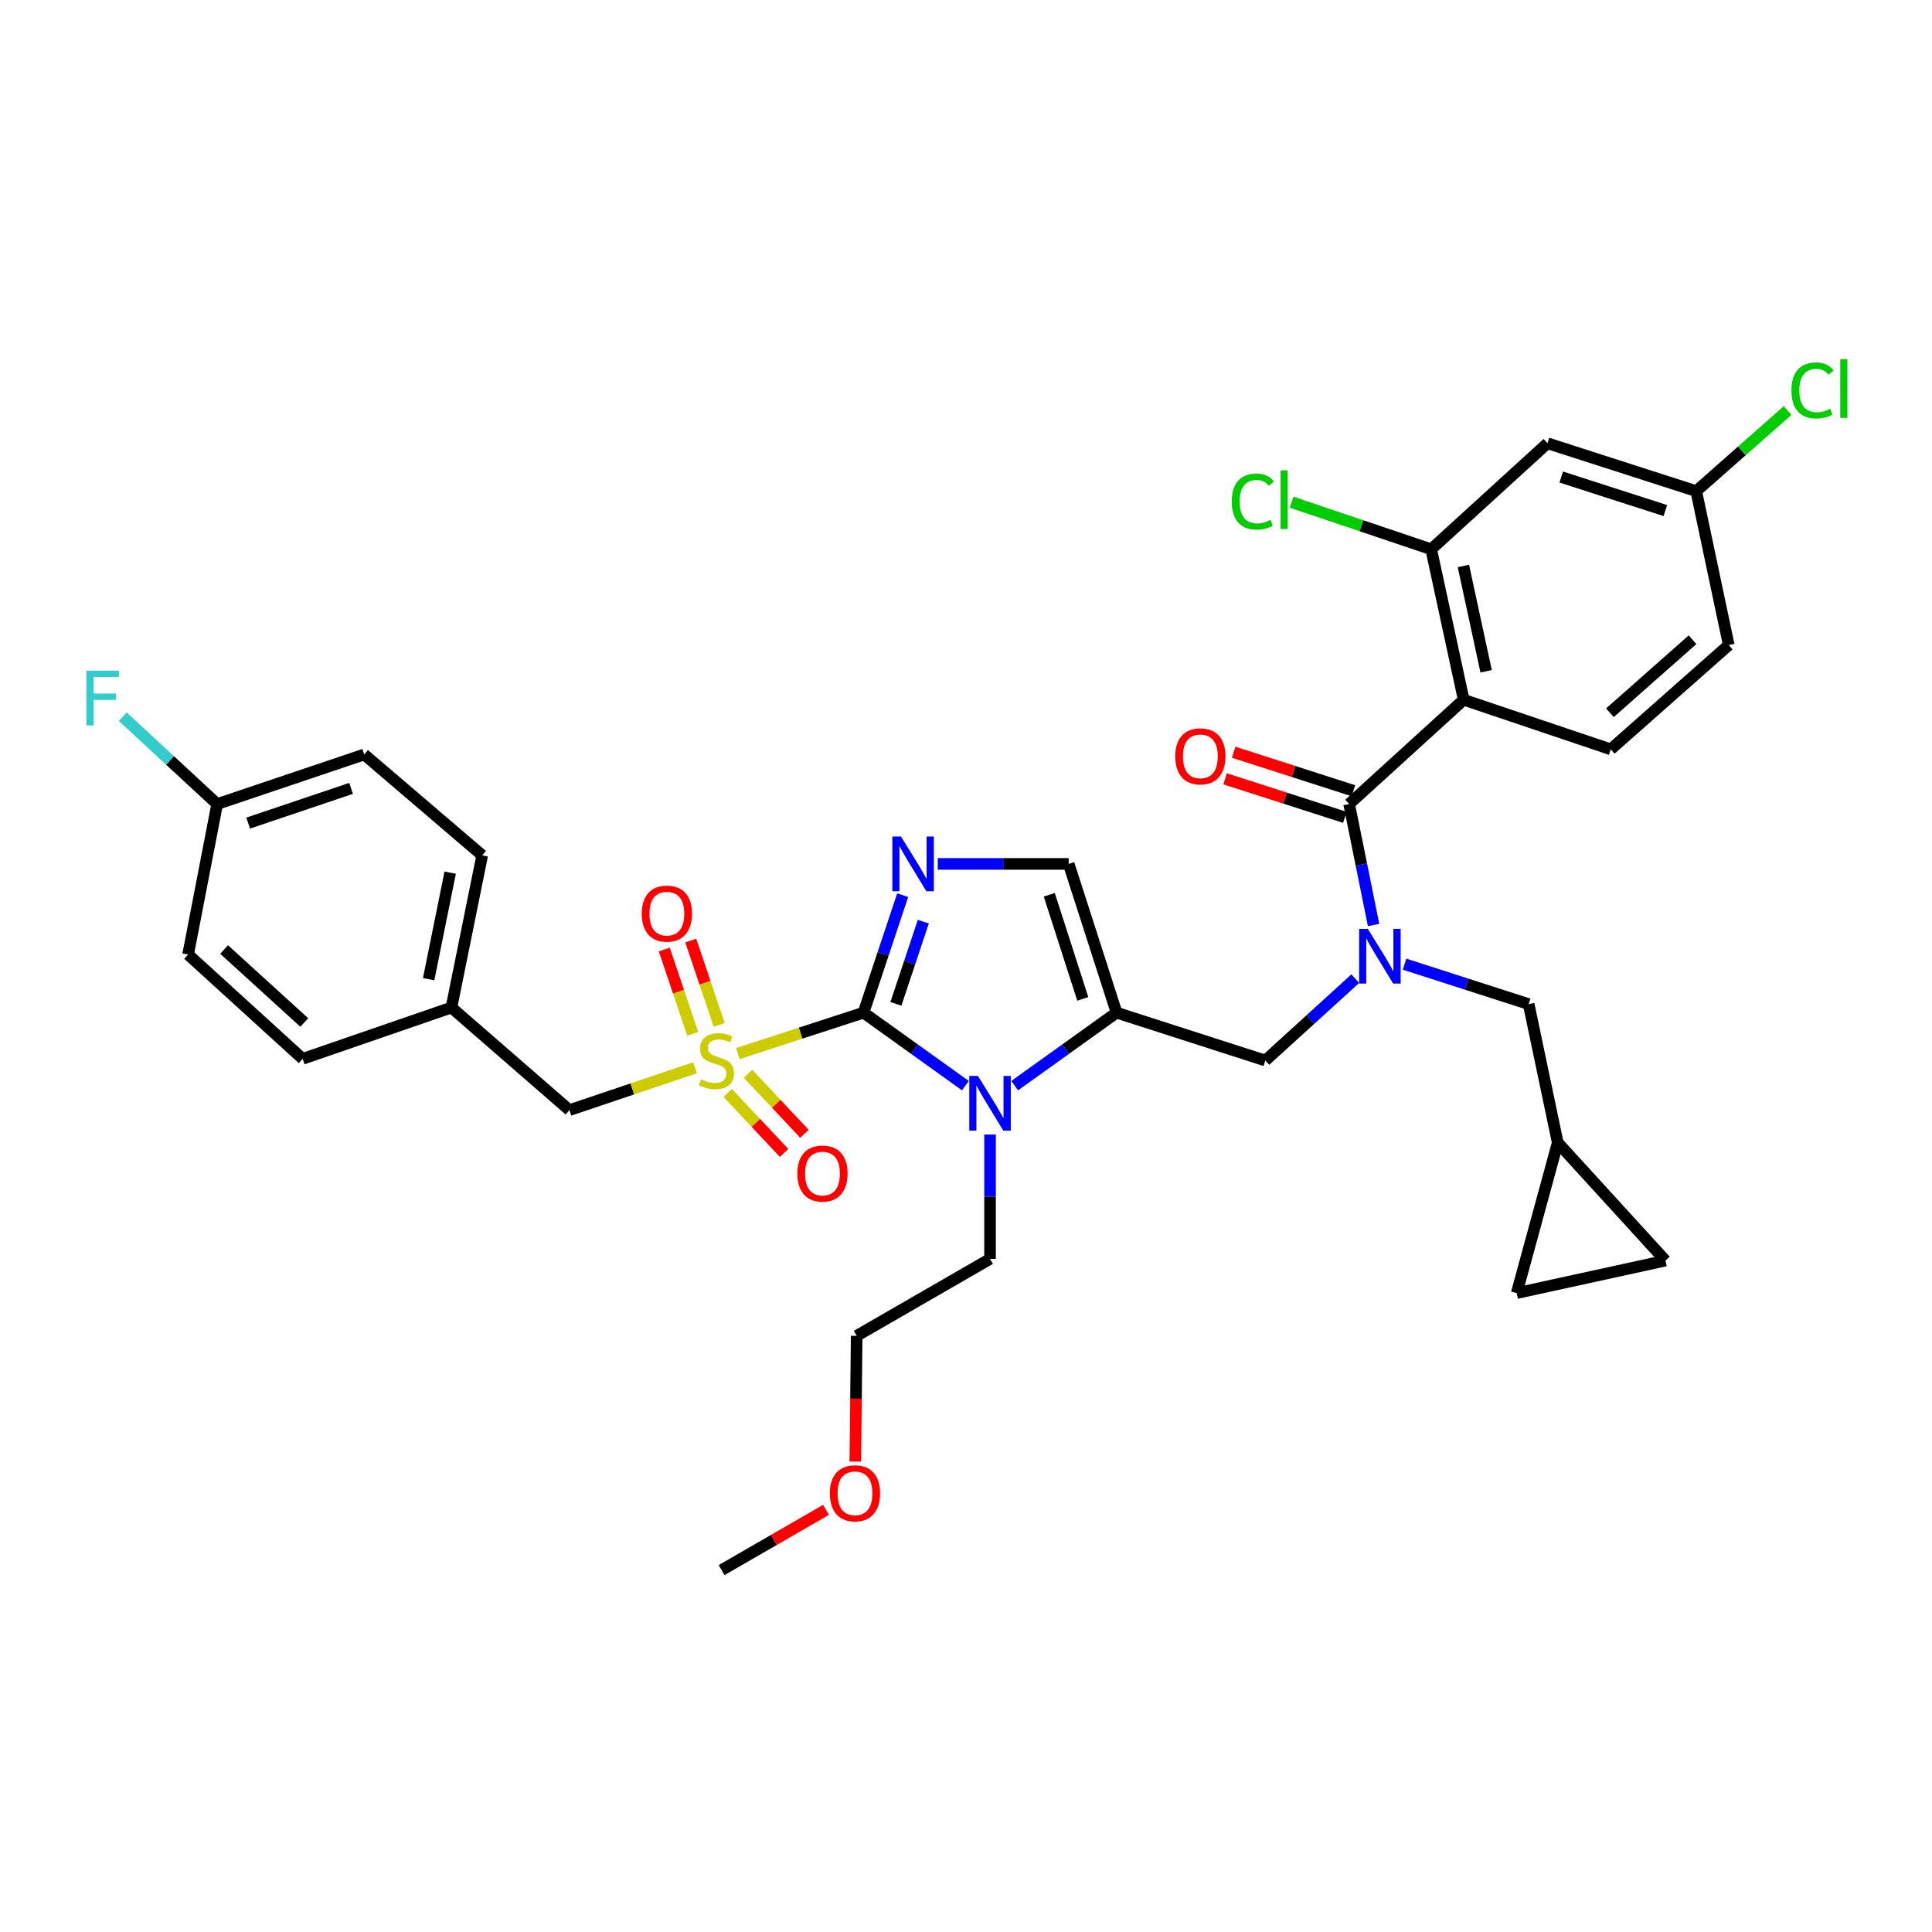 <?xml version='1.0' encoding='iso-8859-1'?>
<svg version='1.1' baseProfile='full'
              xmlns='http://www.w3.org/2000/svg'
                      xmlns:rdkit='http://www.rdkit.org/xml'
                      xmlns:xlink='http://www.w3.org/1999/xlink'
                  xml:space='preserve'
width='1000px' height='1000px' viewBox='0 0 1000 1000'>
<!-- END OF HEADER -->
<rect style='opacity:1.0;fill:#FFFFFF;stroke:none' width='1000' height='1000' x='0' y='0'> </rect>
<path class='bond-0' d='M 701.488,506.549 L 678.213,527.743' style='fill:none;fill-rule:evenodd;stroke:#0000FF;stroke-width:6px;stroke-linecap:butt;stroke-linejoin:miter;stroke-opacity:1' />
<path class='bond-0' d='M 678.213,527.743 L 654.937,548.936' style='fill:none;fill-rule:evenodd;stroke:#000000;stroke-width:6px;stroke-linecap:butt;stroke-linejoin:miter;stroke-opacity:1' />
<path class='bond-1' d='M 710.963,478.775 L 704.634,447.475' style='fill:none;fill-rule:evenodd;stroke:#0000FF;stroke-width:6px;stroke-linecap:butt;stroke-linejoin:miter;stroke-opacity:1' />
<path class='bond-1' d='M 704.634,447.475 L 698.304,416.175' style='fill:none;fill-rule:evenodd;stroke:#000000;stroke-width:6px;stroke-linecap:butt;stroke-linejoin:miter;stroke-opacity:1' />
<path class='bond-2' d='M 726.996,499.052 L 759.115,509.391' style='fill:none;fill-rule:evenodd;stroke:#0000FF;stroke-width:6px;stroke-linecap:butt;stroke-linejoin:miter;stroke-opacity:1' />
<path class='bond-2' d='M 759.115,509.391 L 791.235,519.73' style='fill:none;fill-rule:evenodd;stroke:#000000;stroke-width:6px;stroke-linecap:butt;stroke-linejoin:miter;stroke-opacity:1' />
<path class='bond-3' d='M 757.6,362.191 L 740.787,284.306' style='fill:none;fill-rule:evenodd;stroke:#000000;stroke-width:6px;stroke-linecap:butt;stroke-linejoin:miter;stroke-opacity:1' />
<path class='bond-3' d='M 769.219,347.456 L 757.45,292.936' style='fill:none;fill-rule:evenodd;stroke:#000000;stroke-width:6px;stroke-linecap:butt;stroke-linejoin:miter;stroke-opacity:1' />
<path class='bond-4' d='M 757.6,362.191 L 833.717,387.853' style='fill:none;fill-rule:evenodd;stroke:#000000;stroke-width:6px;stroke-linecap:butt;stroke-linejoin:miter;stroke-opacity:1' />
<path class='bond-5' d='M 757.6,362.191 L 698.304,416.175' style='fill:none;fill-rule:evenodd;stroke:#000000;stroke-width:6px;stroke-linecap:butt;stroke-linejoin:miter;stroke-opacity:1' />
<path class='bond-6' d='M 700.52,409.29 L 669.53,399.318' style='fill:none;fill-rule:evenodd;stroke:#000000;stroke-width:6px;stroke-linecap:butt;stroke-linejoin:miter;stroke-opacity:1' />
<path class='bond-6' d='M 669.53,399.318 L 638.541,389.346' style='fill:none;fill-rule:evenodd;stroke:#FF0000;stroke-width:6px;stroke-linecap:butt;stroke-linejoin:miter;stroke-opacity:1' />
<path class='bond-6' d='M 696.089,423.061 L 665.099,413.089' style='fill:none;fill-rule:evenodd;stroke:#000000;stroke-width:6px;stroke-linecap:butt;stroke-linejoin:miter;stroke-opacity:1' />
<path class='bond-6' d='M 665.099,413.089 L 634.109,403.117' style='fill:none;fill-rule:evenodd;stroke:#FF0000;stroke-width:6px;stroke-linecap:butt;stroke-linejoin:miter;stroke-opacity:1' />
<path class='bond-7' d='M 740.787,284.306 L 800.967,229.43' style='fill:none;fill-rule:evenodd;stroke:#000000;stroke-width:6px;stroke-linecap:butt;stroke-linejoin:miter;stroke-opacity:1' />
<path class='bond-8' d='M 740.787,284.306 L 704.656,272.12' style='fill:none;fill-rule:evenodd;stroke:#000000;stroke-width:6px;stroke-linecap:butt;stroke-linejoin:miter;stroke-opacity:1' />
<path class='bond-8' d='M 704.656,272.12 L 668.526,259.934' style='fill:none;fill-rule:evenodd;stroke:#00CC00;stroke-width:6px;stroke-linecap:butt;stroke-linejoin:miter;stroke-opacity:1' />
<path class='bond-9' d='M 833.717,387.853 L 894.79,333.869' style='fill:none;fill-rule:evenodd;stroke:#000000;stroke-width:6px;stroke-linecap:butt;stroke-linejoin:miter;stroke-opacity:1' />
<path class='bond-9' d='M 833.297,368.917 L 876.048,331.128' style='fill:none;fill-rule:evenodd;stroke:#000000;stroke-width:6px;stroke-linecap:butt;stroke-linejoin:miter;stroke-opacity:1' />
<path class='bond-10' d='M 862.039,652.483 L 785.038,669.304' style='fill:none;fill-rule:evenodd;stroke:#000000;stroke-width:6px;stroke-linecap:butt;stroke-linejoin:miter;stroke-opacity:1' />
<path class='bond-11' d='M 862.039,652.483 L 806.28,591.419' style='fill:none;fill-rule:evenodd;stroke:#000000;stroke-width:6px;stroke-linecap:butt;stroke-linejoin:miter;stroke-opacity:1' />
<path class='bond-12' d='M 785.038,669.304 L 806.28,591.419' style='fill:none;fill-rule:evenodd;stroke:#000000;stroke-width:6px;stroke-linecap:butt;stroke-linejoin:miter;stroke-opacity:1' />
<path class='bond-13' d='M 381.923,545.328 L 414.437,534.739' style='fill:none;fill-rule:evenodd;stroke:#CCCC00;stroke-width:6px;stroke-linecap:butt;stroke-linejoin:miter;stroke-opacity:1' />
<path class='bond-13' d='M 414.437,534.739 L 446.951,524.15' style='fill:none;fill-rule:evenodd;stroke:#000000;stroke-width:6px;stroke-linecap:butt;stroke-linejoin:miter;stroke-opacity:1' />
<path class='bond-14' d='M 359.754,552.674 L 327.239,563.636' style='fill:none;fill-rule:evenodd;stroke:#CCCC00;stroke-width:6px;stroke-linecap:butt;stroke-linejoin:miter;stroke-opacity:1' />
<path class='bond-14' d='M 327.239,563.636 L 294.724,574.598' style='fill:none;fill-rule:evenodd;stroke:#000000;stroke-width:6px;stroke-linecap:butt;stroke-linejoin:miter;stroke-opacity:1' />
<path class='bond-15' d='M 372.257,530.497 L 364.897,508.673' style='fill:none;fill-rule:evenodd;stroke:#CCCC00;stroke-width:6px;stroke-linecap:butt;stroke-linejoin:miter;stroke-opacity:1' />
<path class='bond-15' d='M 364.897,508.673 L 357.537,486.85' style='fill:none;fill-rule:evenodd;stroke:#FF0000;stroke-width:6px;stroke-linecap:butt;stroke-linejoin:miter;stroke-opacity:1' />
<path class='bond-15' d='M 358.549,535.119 L 351.189,513.296' style='fill:none;fill-rule:evenodd;stroke:#CCCC00;stroke-width:6px;stroke-linecap:butt;stroke-linejoin:miter;stroke-opacity:1' />
<path class='bond-15' d='M 351.189,513.296 L 343.829,491.473' style='fill:none;fill-rule:evenodd;stroke:#FF0000;stroke-width:6px;stroke-linecap:butt;stroke-linejoin:miter;stroke-opacity:1' />
<path class='bond-16' d='M 376.653,565.688 L 391.246,581.223' style='fill:none;fill-rule:evenodd;stroke:#CCCC00;stroke-width:6px;stroke-linecap:butt;stroke-linejoin:miter;stroke-opacity:1' />
<path class='bond-16' d='M 391.246,581.223 L 405.839,596.759' style='fill:none;fill-rule:evenodd;stroke:#FF0000;stroke-width:6px;stroke-linecap:butt;stroke-linejoin:miter;stroke-opacity:1' />
<path class='bond-16' d='M 387.197,555.783 L 401.79,571.319' style='fill:none;fill-rule:evenodd;stroke:#CCCC00;stroke-width:6px;stroke-linecap:butt;stroke-linejoin:miter;stroke-opacity:1' />
<path class='bond-16' d='M 401.79,571.319 L 416.383,586.854' style='fill:none;fill-rule:evenodd;stroke:#FF0000;stroke-width:6px;stroke-linecap:butt;stroke-linejoin:miter;stroke-opacity:1' />
<path class='bond-17' d='M 294.724,574.598 L 233.66,521.498' style='fill:none;fill-rule:evenodd;stroke:#000000;stroke-width:6px;stroke-linecap:butt;stroke-linejoin:miter;stroke-opacity:1' />
<path class='bond-18' d='M 112.408,416.175 L 87.976,393.571' style='fill:none;fill-rule:evenodd;stroke:#000000;stroke-width:6px;stroke-linecap:butt;stroke-linejoin:miter;stroke-opacity:1' />
<path class='bond-18' d='M 87.976,393.571 L 63.544,370.966' style='fill:none;fill-rule:evenodd;stroke:#33CCCC;stroke-width:6px;stroke-linecap:butt;stroke-linejoin:miter;stroke-opacity:1' />
<path class='bond-19' d='M 112.408,416.175 L 188.517,390.513' style='fill:none;fill-rule:evenodd;stroke:#000000;stroke-width:6px;stroke-linecap:butt;stroke-linejoin:miter;stroke-opacity:1' />
<path class='bond-19' d='M 128.446,426.034 L 181.723,408.071' style='fill:none;fill-rule:evenodd;stroke:#000000;stroke-width:6px;stroke-linecap:butt;stroke-linejoin:miter;stroke-opacity:1' />
<path class='bond-20' d='M 112.408,416.175 L 97.363,494.06' style='fill:none;fill-rule:evenodd;stroke:#000000;stroke-width:6px;stroke-linecap:butt;stroke-linejoin:miter;stroke-opacity:1' />
<path class='bond-21' d='M 233.66,521.498 L 156.659,548.052' style='fill:none;fill-rule:evenodd;stroke:#000000;stroke-width:6px;stroke-linecap:butt;stroke-linejoin:miter;stroke-opacity:1' />
<path class='bond-22' d='M 233.66,521.498 L 249.589,442.729' style='fill:none;fill-rule:evenodd;stroke:#000000;stroke-width:6px;stroke-linecap:butt;stroke-linejoin:miter;stroke-opacity:1' />
<path class='bond-22' d='M 221.87,506.815 L 233.021,451.677' style='fill:none;fill-rule:evenodd;stroke:#000000;stroke-width:6px;stroke-linecap:butt;stroke-linejoin:miter;stroke-opacity:1' />
<path class='bond-23' d='M 525.197,561.926 L 551.567,543.038' style='fill:none;fill-rule:evenodd;stroke:#0000FF;stroke-width:6px;stroke-linecap:butt;stroke-linejoin:miter;stroke-opacity:1' />
<path class='bond-23' d='M 551.567,543.038 L 577.936,524.15' style='fill:none;fill-rule:evenodd;stroke:#000000;stroke-width:6px;stroke-linecap:butt;stroke-linejoin:miter;stroke-opacity:1' />
<path class='bond-24' d='M 499.689,561.926 L 473.32,543.038' style='fill:none;fill-rule:evenodd;stroke:#0000FF;stroke-width:6px;stroke-linecap:butt;stroke-linejoin:miter;stroke-opacity:1' />
<path class='bond-24' d='M 473.32,543.038 L 446.951,524.15' style='fill:none;fill-rule:evenodd;stroke:#000000;stroke-width:6px;stroke-linecap:butt;stroke-linejoin:miter;stroke-opacity:1' />
<path class='bond-25' d='M 512.443,587.235 L 512.443,619.417' style='fill:none;fill-rule:evenodd;stroke:#0000FF;stroke-width:6px;stroke-linecap:butt;stroke-linejoin:miter;stroke-opacity:1' />
<path class='bond-25' d='M 512.443,619.417 L 512.443,651.599' style='fill:none;fill-rule:evenodd;stroke:#000000;stroke-width:6px;stroke-linecap:butt;stroke-linejoin:miter;stroke-opacity:1' />
<path class='bond-26' d='M 577.936,524.15 L 553.158,447.157' style='fill:none;fill-rule:evenodd;stroke:#000000;stroke-width:6px;stroke-linecap:butt;stroke-linejoin:miter;stroke-opacity:1' />
<path class='bond-26' d='M 560.448,517.033 L 543.104,463.138' style='fill:none;fill-rule:evenodd;stroke:#000000;stroke-width:6px;stroke-linecap:butt;stroke-linejoin:miter;stroke-opacity:1' />
<path class='bond-27' d='M 577.936,524.15 L 654.937,548.936' style='fill:none;fill-rule:evenodd;stroke:#000000;stroke-width:6px;stroke-linecap:butt;stroke-linejoin:miter;stroke-opacity:1' />
<path class='bond-28' d='M 553.158,447.157 L 519.266,447.157' style='fill:none;fill-rule:evenodd;stroke:#000000;stroke-width:6px;stroke-linecap:butt;stroke-linejoin:miter;stroke-opacity:1' />
<path class='bond-28' d='M 519.266,447.157 L 485.374,447.157' style='fill:none;fill-rule:evenodd;stroke:#0000FF;stroke-width:6px;stroke-linecap:butt;stroke-linejoin:miter;stroke-opacity:1' />
<path class='bond-29' d='M 467.223,463.346 L 457.087,493.748' style='fill:none;fill-rule:evenodd;stroke:#0000FF;stroke-width:6px;stroke-linecap:butt;stroke-linejoin:miter;stroke-opacity:1' />
<path class='bond-29' d='M 457.087,493.748 L 446.951,524.15' style='fill:none;fill-rule:evenodd;stroke:#000000;stroke-width:6px;stroke-linecap:butt;stroke-linejoin:miter;stroke-opacity:1' />
<path class='bond-29' d='M 477.906,477.042 L 470.811,498.324' style='fill:none;fill-rule:evenodd;stroke:#0000FF;stroke-width:6px;stroke-linecap:butt;stroke-linejoin:miter;stroke-opacity:1' />
<path class='bond-29' d='M 470.811,498.324 L 463.715,519.605' style='fill:none;fill-rule:evenodd;stroke:#000000;stroke-width:6px;stroke-linecap:butt;stroke-linejoin:miter;stroke-opacity:1' />
<path class='bond-30' d='M 442.708,756.496 L 443.061,723.963' style='fill:none;fill-rule:evenodd;stroke:#FF0000;stroke-width:6px;stroke-linecap:butt;stroke-linejoin:miter;stroke-opacity:1' />
<path class='bond-30' d='M 443.061,723.963 L 443.415,691.43' style='fill:none;fill-rule:evenodd;stroke:#000000;stroke-width:6px;stroke-linecap:butt;stroke-linejoin:miter;stroke-opacity:1' />
<path class='bond-31' d='M 427.538,781.502 L 400.516,797.092' style='fill:none;fill-rule:evenodd;stroke:#FF0000;stroke-width:6px;stroke-linecap:butt;stroke-linejoin:miter;stroke-opacity:1' />
<path class='bond-31' d='M 400.516,797.092 L 373.494,812.682' style='fill:none;fill-rule:evenodd;stroke:#000000;stroke-width:6px;stroke-linecap:butt;stroke-linejoin:miter;stroke-opacity:1' />
<path class='bond-32' d='M 512.443,651.599 L 443.415,691.43' style='fill:none;fill-rule:evenodd;stroke:#000000;stroke-width:6px;stroke-linecap:butt;stroke-linejoin:miter;stroke-opacity:1' />
<path class='bond-33' d='M 188.517,390.513 L 249.589,442.729' style='fill:none;fill-rule:evenodd;stroke:#000000;stroke-width:6px;stroke-linecap:butt;stroke-linejoin:miter;stroke-opacity:1' />
<path class='bond-34' d='M 97.363,494.06 L 156.659,548.052' style='fill:none;fill-rule:evenodd;stroke:#000000;stroke-width:6px;stroke-linecap:butt;stroke-linejoin:miter;stroke-opacity:1' />
<path class='bond-34' d='M 115.997,491.463 L 157.504,529.257' style='fill:none;fill-rule:evenodd;stroke:#000000;stroke-width:6px;stroke-linecap:butt;stroke-linejoin:miter;stroke-opacity:1' />
<path class='bond-35' d='M 806.28,591.419 L 791.235,519.73' style='fill:none;fill-rule:evenodd;stroke:#000000;stroke-width:6px;stroke-linecap:butt;stroke-linejoin:miter;stroke-opacity:1' />
<path class='bond-36' d='M 800.967,229.43 L 877.968,254.216' style='fill:none;fill-rule:evenodd;stroke:#000000;stroke-width:6px;stroke-linecap:butt;stroke-linejoin:miter;stroke-opacity:1' />
<path class='bond-36' d='M 808.085,246.919 L 861.986,264.269' style='fill:none;fill-rule:evenodd;stroke:#000000;stroke-width:6px;stroke-linecap:butt;stroke-linejoin:miter;stroke-opacity:1' />
<path class='bond-37' d='M 877.968,254.216 L 894.79,333.869' style='fill:none;fill-rule:evenodd;stroke:#000000;stroke-width:6px;stroke-linecap:butt;stroke-linejoin:miter;stroke-opacity:1' />
<path class='bond-38' d='M 877.968,254.216 L 901.599,233.365' style='fill:none;fill-rule:evenodd;stroke:#000000;stroke-width:6px;stroke-linecap:butt;stroke-linejoin:miter;stroke-opacity:1' />
<path class='bond-38' d='M 901.599,233.365 L 925.23,212.514' style='fill:none;fill-rule:evenodd;stroke:#00CC00;stroke-width:6px;stroke-linecap:butt;stroke-linejoin:miter;stroke-opacity:1' />
<path  class='atom-0' d='M 707.973 480.784
L 717.253 495.784
Q 718.173 497.264, 719.653 499.944
Q 721.133 502.624, 721.213 502.784
L 721.213 480.784
L 724.973 480.784
L 724.973 509.104
L 721.093 509.104
L 711.133 492.704
Q 709.973 490.784, 708.733 488.584
Q 707.533 486.384, 707.173 485.704
L 707.173 509.104
L 703.493 509.104
L 703.493 480.784
L 707.973 480.784
' fill='#0000FF'/>
<path  class='atom-3' d='M 608.303 391.477
Q 608.303 384.677, 611.663 380.877
Q 615.023 377.077, 621.303 377.077
Q 627.583 377.077, 630.943 380.877
Q 634.303 384.677, 634.303 391.477
Q 634.303 398.357, 630.903 402.277
Q 627.503 406.157, 621.303 406.157
Q 615.063 406.157, 611.663 402.277
Q 608.303 398.397, 608.303 391.477
M 621.303 402.957
Q 625.623 402.957, 627.943 400.077
Q 630.303 397.157, 630.303 391.477
Q 630.303 385.917, 627.943 383.117
Q 625.623 380.277, 621.303 380.277
Q 616.983 380.277, 614.623 383.077
Q 612.303 385.877, 612.303 391.477
Q 612.303 397.197, 614.623 400.077
Q 616.983 402.957, 621.303 402.957
' fill='#FF0000'/>
<path  class='atom-8' d='M 362.842 558.656
Q 363.162 558.776, 364.482 559.336
Q 365.802 559.896, 367.242 560.256
Q 368.722 560.576, 370.162 560.576
Q 372.842 560.576, 374.402 559.296
Q 375.962 557.976, 375.962 555.696
Q 375.962 554.136, 375.162 553.176
Q 374.402 552.216, 373.202 551.696
Q 372.002 551.176, 370.002 550.576
Q 367.482 549.816, 365.962 549.096
Q 364.482 548.376, 363.402 546.856
Q 362.362 545.336, 362.362 542.776
Q 362.362 539.216, 364.762 537.016
Q 367.202 534.816, 372.002 534.816
Q 375.282 534.816, 379.002 536.376
L 378.082 539.456
Q 374.682 538.056, 372.122 538.056
Q 369.362 538.056, 367.842 539.216
Q 366.322 540.336, 366.362 542.296
Q 366.362 543.816, 367.122 544.736
Q 367.922 545.656, 369.042 546.176
Q 370.202 546.696, 372.122 547.296
Q 374.682 548.096, 376.202 548.896
Q 377.722 549.696, 378.802 551.336
Q 379.922 552.936, 379.922 555.696
Q 379.922 559.616, 377.282 561.736
Q 374.682 563.816, 370.322 563.816
Q 367.802 563.816, 365.882 563.256
Q 364.002 562.736, 361.762 561.816
L 362.842 558.656
' fill='#CCCC00'/>
<path  class='atom-10' d='M 332.172 472.899
Q 332.172 466.099, 335.532 462.299
Q 338.892 458.499, 345.172 458.499
Q 351.452 458.499, 354.812 462.299
Q 358.172 466.099, 358.172 472.899
Q 358.172 479.779, 354.772 483.699
Q 351.372 487.579, 345.172 487.579
Q 338.932 487.579, 335.532 483.699
Q 332.172 479.819, 332.172 472.899
M 345.172 484.379
Q 349.492 484.379, 351.812 481.499
Q 354.172 478.579, 354.172 472.899
Q 354.172 467.339, 351.812 464.539
Q 349.492 461.699, 345.172 461.699
Q 340.852 461.699, 338.492 464.499
Q 336.172 467.299, 336.172 472.899
Q 336.172 478.619, 338.492 481.499
Q 340.852 484.379, 345.172 484.379
' fill='#FF0000'/>
<path  class='atom-11' d='M 412.709 607.428
Q 412.709 600.628, 416.069 596.828
Q 419.429 593.028, 425.709 593.028
Q 431.989 593.028, 435.349 596.828
Q 438.709 600.628, 438.709 607.428
Q 438.709 614.308, 435.309 618.228
Q 431.909 622.108, 425.709 622.108
Q 419.469 622.108, 416.069 618.228
Q 412.709 614.348, 412.709 607.428
M 425.709 618.908
Q 430.029 618.908, 432.349 616.028
Q 434.709 613.108, 434.709 607.428
Q 434.709 601.868, 432.349 599.068
Q 430.029 596.228, 425.709 596.228
Q 421.389 596.228, 419.029 599.028
Q 416.709 601.828, 416.709 607.428
Q 416.709 613.148, 419.029 616.028
Q 421.389 618.908, 425.709 618.908
' fill='#FF0000'/>
<path  class='atom-14' d='M 506.183 556.902
L 515.463 571.902
Q 516.383 573.382, 517.863 576.062
Q 519.343 578.742, 519.423 578.902
L 519.423 556.902
L 523.183 556.902
L 523.183 585.222
L 519.303 585.222
L 509.343 568.822
Q 508.183 566.902, 506.943 564.702
Q 505.743 562.502, 505.383 561.822
L 505.383 585.222
L 501.703 585.222
L 501.703 556.902
L 506.183 556.902
' fill='#0000FF'/>
<path  class='atom-17' d='M 466.361 432.997
L 475.641 447.997
Q 476.561 449.477, 478.041 452.157
Q 479.521 454.837, 479.601 454.997
L 479.601 432.997
L 483.361 432.997
L 483.361 461.317
L 479.481 461.317
L 469.521 444.917
Q 468.361 442.997, 467.121 440.797
Q 465.921 438.597, 465.561 437.917
L 465.561 461.317
L 461.881 461.317
L 461.881 432.997
L 466.361 432.997
' fill='#0000FF'/>
<path  class='atom-19' d='M 429.531 772.932
Q 429.531 766.132, 432.891 762.332
Q 436.251 758.532, 442.531 758.532
Q 448.811 758.532, 452.171 762.332
Q 455.531 766.132, 455.531 772.932
Q 455.531 779.812, 452.131 783.732
Q 448.731 787.612, 442.531 787.612
Q 436.291 787.612, 432.891 783.732
Q 429.531 779.852, 429.531 772.932
M 442.531 784.412
Q 446.851 784.412, 449.171 781.532
Q 451.531 778.612, 451.531 772.932
Q 451.531 767.372, 449.171 764.572
Q 446.851 761.732, 442.531 761.732
Q 438.211 761.732, 435.851 764.532
Q 433.531 767.332, 433.531 772.932
Q 433.531 778.652, 435.851 781.532
Q 438.211 784.412, 442.531 784.412
' fill='#FF0000'/>
<path  class='atom-24' d='M 44.684 347.147
L 61.524 347.147
L 61.524 350.387
L 48.484 350.387
L 48.484 358.987
L 60.084 358.987
L 60.084 362.267
L 48.484 362.267
L 48.484 375.467
L 44.684 375.467
L 44.684 347.147
' fill='#33CCCC'/>
<path  class='atom-33' d='M 637.558 259.616
Q 637.558 252.576, 640.838 248.896
Q 644.158 245.176, 650.438 245.176
Q 656.278 245.176, 659.398 249.296
L 656.758 251.456
Q 654.478 248.456, 650.438 248.456
Q 646.158 248.456, 643.878 251.336
Q 641.638 254.176, 641.638 259.616
Q 641.638 265.216, 643.958 268.096
Q 646.318 270.976, 650.878 270.976
Q 653.998 270.976, 657.638 269.096
L 658.758 272.096
Q 657.278 273.056, 655.038 273.616
Q 652.798 274.176, 650.318 274.176
Q 644.158 274.176, 640.838 270.416
Q 637.558 266.656, 637.558 259.616
' fill='#00CC00'/>
<path  class='atom-33' d='M 662.838 243.456
L 666.518 243.456
L 666.518 273.816
L 662.838 273.816
L 662.838 243.456
' fill='#00CC00'/>
<path  class='atom-35' d='M 927.237 202.088
Q 927.237 195.048, 930.517 191.368
Q 933.837 187.648, 940.117 187.648
Q 945.957 187.648, 949.077 191.768
L 946.437 193.928
Q 944.157 190.928, 940.117 190.928
Q 935.837 190.928, 933.557 193.808
Q 931.317 196.648, 931.317 202.088
Q 931.317 207.688, 933.637 210.568
Q 935.997 213.448, 940.557 213.448
Q 943.677 213.448, 947.317 211.568
L 948.437 214.568
Q 946.957 215.528, 944.717 216.088
Q 942.477 216.648, 939.997 216.648
Q 933.837 216.648, 930.517 212.888
Q 927.237 209.128, 927.237 202.088
' fill='#00CC00'/>
<path  class='atom-35' d='M 952.517 185.928
L 956.197 185.928
L 956.197 216.288
L 952.517 216.288
L 952.517 185.928
' fill='#00CC00'/>
</svg>
